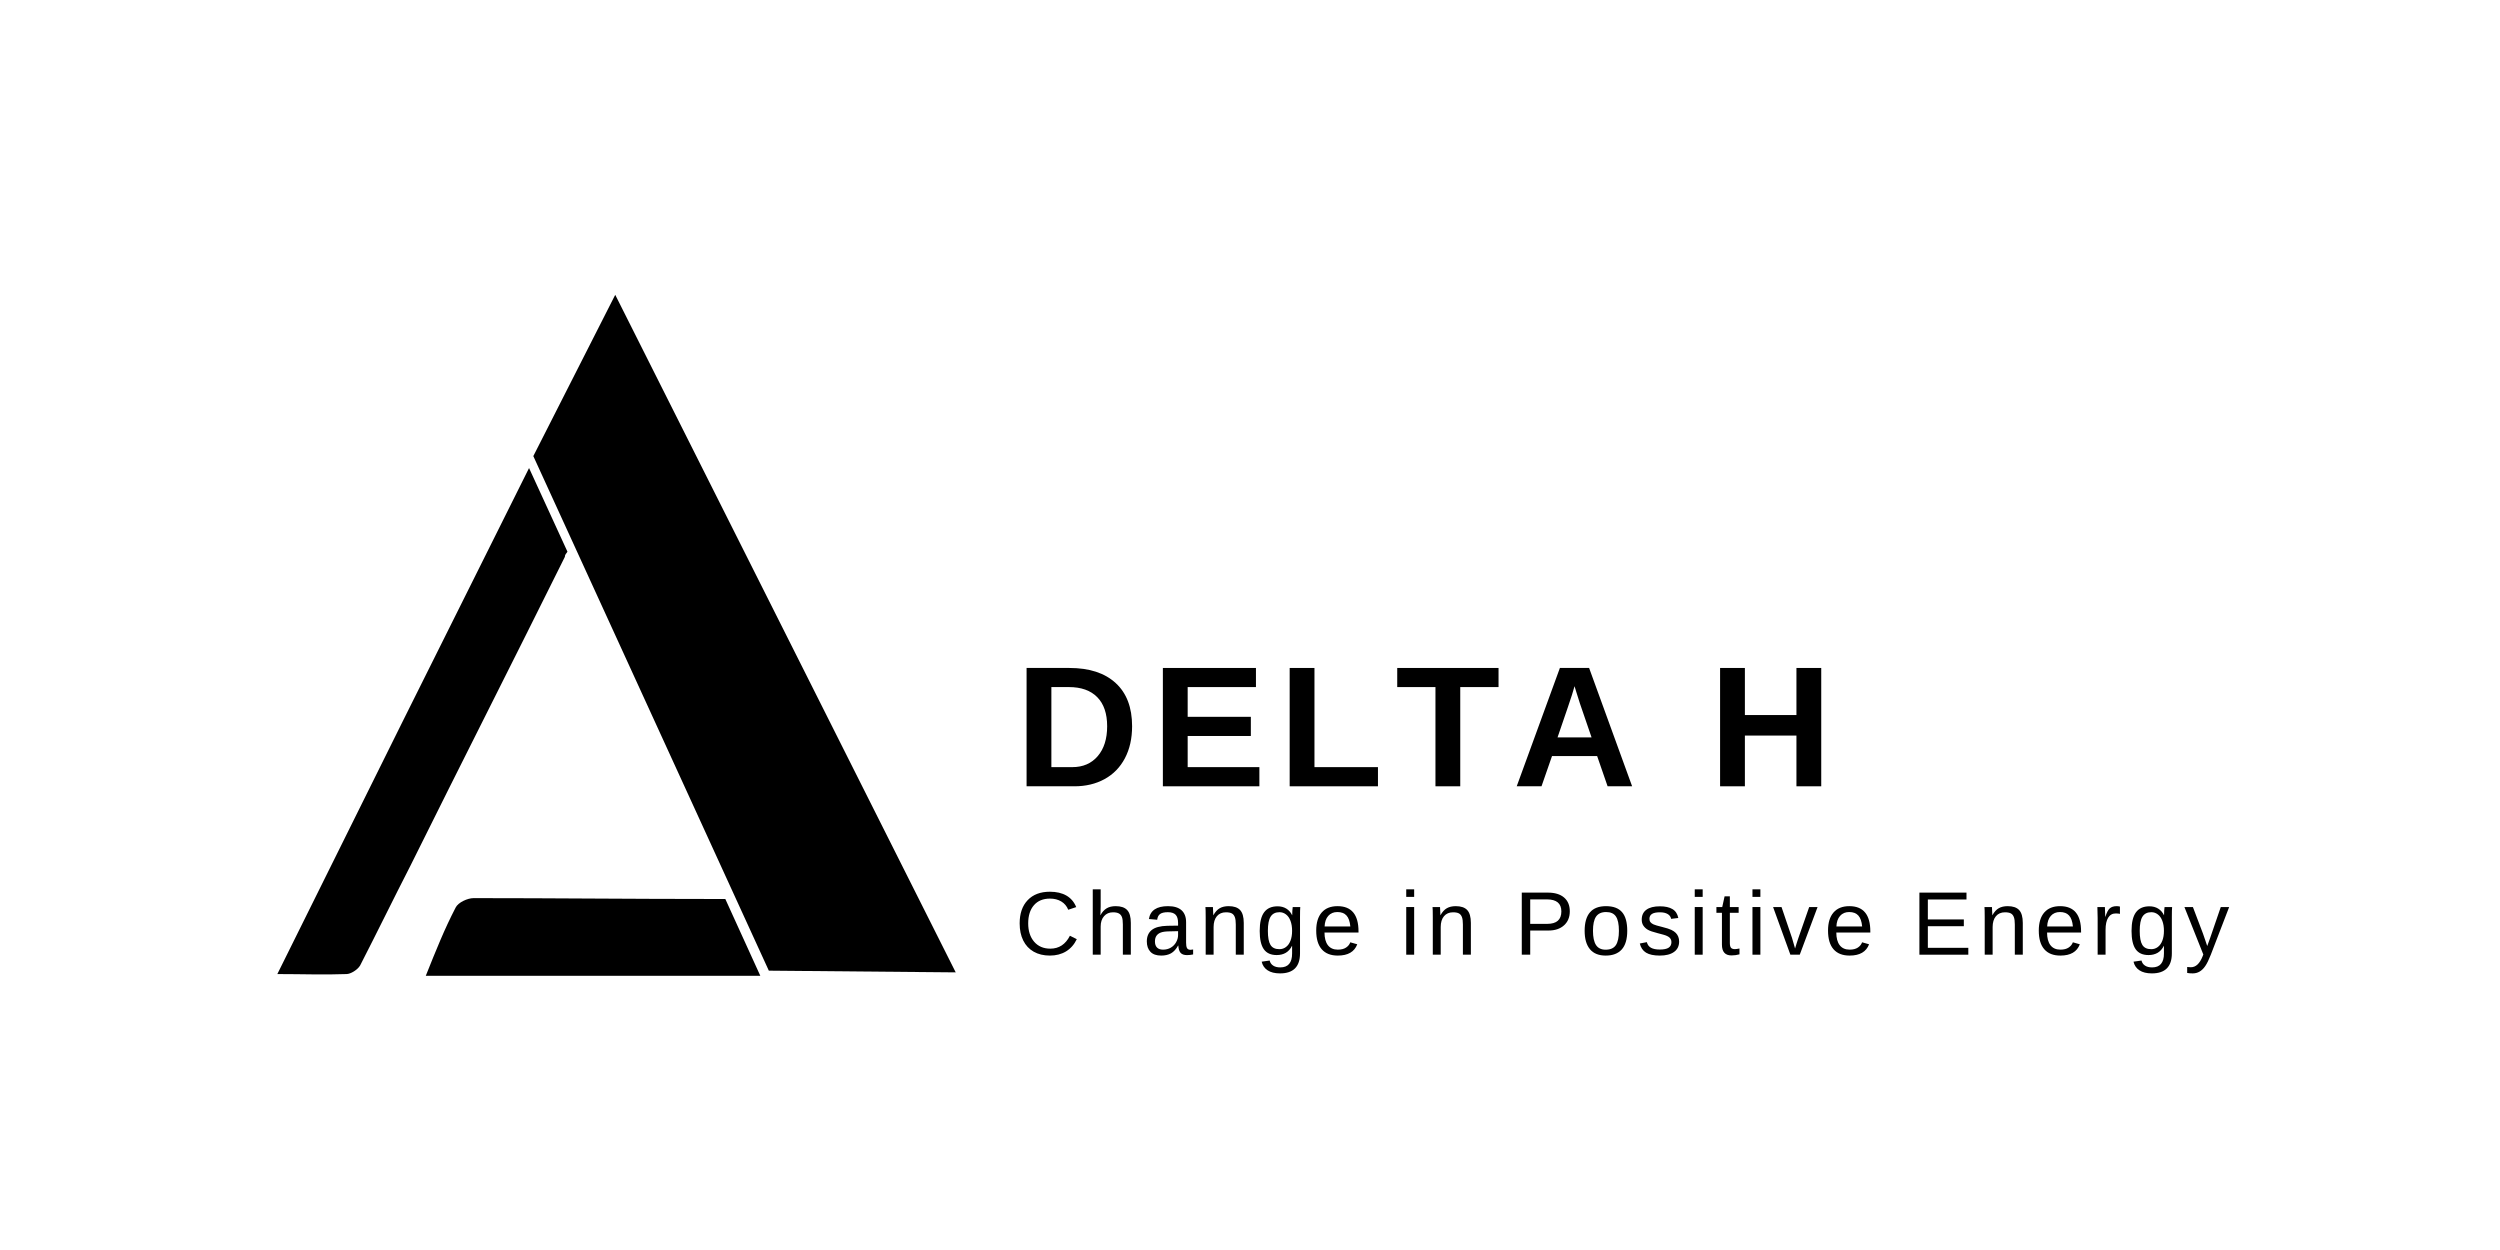 <svg xmlns="http://www.w3.org/2000/svg" xmlns:xlink="http://www.w3.org/1999/xlink" width="1000" zoomAndPan="magnify" viewBox="0 0 750 375" height="500" preserveAspectRatio="xMidYMid meet" version="1.0"><defs><g/></defs><path fill="#000000" d="M 170.234 165.5 L 158.715 140.41 C 133.371 191.098 108.281 241.531 83.199 292.219 C 90.621 292.219 97.277 292.477 103.934 292.219 C 105.211 292.219 107.262 290.941 108.027 289.66 C 113.148 279.676 118.012 269.691 123.133 259.707 C 138.492 228.73 154.109 198.012 169.469 167.035 C 169.469 166.266 169.98 166.012 170.238 165.5 Z M 170.234 165.5 " fill-opacity="1" fill-rule="nonzero"/><path fill="#000000" d="M 217.594 269.695 L 213.496 269.695 C 189.691 269.695 165.883 269.438 142.074 269.438 C 140.281 269.438 137.465 270.719 136.699 272.254 C 133.371 278.652 130.809 285.055 127.738 292.734 L 228.09 292.734 Z M 217.594 269.695 " fill-opacity="1" fill-rule="nonzero"/><path fill="#000000" d="M 159.996 136.832 L 184.57 88.445 L 286.715 291.711 L 230.648 291.199 Z M 159.996 136.832 " fill-opacity="1" fill-rule="nonzero"/><g fill="#000000" fill-opacity="1"><g transform="translate(304.522, 235.889)"><g><path d="M 35.109 -18.016 C 35.109 -14.359 34.391 -11.16 32.953 -8.422 C 31.516 -5.691 29.477 -3.602 26.844 -2.156 C 24.219 -0.719 21.207 0 17.812 0 L 3.453 0 L 3.453 -35.5 L 16.297 -35.5 C 22.285 -35.5 26.914 -33.988 30.188 -30.969 C 33.469 -27.957 35.109 -23.641 35.109 -18.016 Z M 27.625 -18.016 C 27.625 -21.828 26.629 -24.738 24.641 -26.75 C 22.66 -28.758 19.832 -29.766 16.156 -29.766 L 10.891 -29.766 L 10.891 -5.75 L 17.188 -5.75 C 20.375 -5.75 22.91 -6.848 24.797 -9.047 C 26.68 -11.242 27.625 -14.234 27.625 -18.016 Z M 27.625 -18.016 "/></g></g></g><g fill="#000000" fill-opacity="1"><g transform="translate(345.409, 235.889)"><g><path d="M 3.453 0 L 3.453 -35.5 L 31.375 -35.5 L 31.375 -29.766 L 10.891 -29.766 L 10.891 -20.844 L 29.844 -20.844 L 29.844 -15.094 L 10.891 -15.094 L 10.891 -5.75 L 32.406 -5.75 L 32.406 0 Z M 3.453 0 "/></g></g></g><g fill="#000000" fill-opacity="1"><g transform="translate(383.449, 235.889)"><g><path d="M 3.453 0 L 3.453 -35.5 L 10.891 -35.5 L 10.891 -5.75 L 29.938 -5.75 L 29.938 0 Z M 3.453 0 "/></g></g></g><g fill="#000000" fill-opacity="1"><g transform="translate(418.591, 235.889)"><g><path d="M 19.484 -29.766 L 19.484 0 L 12.047 0 L 12.047 -29.766 L 0.578 -29.766 L 0.578 -35.5 L 30.969 -35.5 L 30.969 -29.766 Z M 19.484 -29.766 "/></g></g></g><g fill="#000000" fill-opacity="1"><g transform="translate(453.733, 235.889)"><g><path d="M 28.547 0 L 25.406 -9.078 L 11.875 -9.078 L 8.719 0 L 1.281 0 L 14.234 -35.5 L 23 -35.5 L 35.906 0 Z M 18.625 -30.031 L 18.469 -29.484 C 18.301 -28.879 18.098 -28.191 17.859 -27.422 C 17.629 -26.648 16.188 -22.398 13.531 -14.672 L 23.734 -14.672 L 20.234 -24.875 L 19.156 -28.297 Z M 18.625 -30.031 "/></g></g></g><g fill="#000000" fill-opacity="1"><g transform="translate(494.62, 235.889)"><g/></g></g><g fill="#000000" fill-opacity="1"><g transform="translate(512.574, 235.889)"><g><path d="M 26.359 0 L 26.359 -15.219 L 10.891 -15.219 L 10.891 0 L 3.453 0 L 3.453 -35.5 L 10.891 -35.5 L 10.891 -21.375 L 26.359 -21.375 L 26.359 -35.5 L 33.797 -35.5 L 33.797 0 Z M 26.359 0 "/></g></g></g><g fill="#000000" fill-opacity="1"><g transform="translate(304.522, 286.409)"><g><path d="M 10.469 -16.828 C 8.406 -16.828 6.801 -16.164 5.656 -14.844 C 4.508 -13.52 3.938 -11.703 3.938 -9.391 C 3.938 -7.109 4.531 -5.273 5.719 -3.891 C 6.914 -2.504 8.535 -1.812 10.578 -1.812 C 13.18 -1.812 15.141 -3.102 16.453 -5.688 L 18.516 -4.656 C 17.742 -3.051 16.664 -1.828 15.281 -0.984 C 13.895 -0.148 12.285 0.266 10.453 0.266 C 8.578 0.266 6.953 -0.125 5.578 -0.906 C 4.211 -1.688 3.172 -2.801 2.453 -4.25 C 1.734 -5.695 1.375 -7.41 1.375 -9.391 C 1.375 -12.359 2.176 -14.68 3.781 -16.359 C 5.383 -18.047 7.602 -18.891 10.438 -18.891 C 12.414 -18.891 14.07 -18.504 15.406 -17.734 C 16.738 -16.961 17.719 -15.812 18.344 -14.281 L 15.953 -13.484 C 15.516 -14.566 14.816 -15.395 13.859 -15.969 C 12.91 -16.539 11.781 -16.828 10.469 -16.828 Z M 10.469 -16.828 "/></g></g></g><g fill="#000000" fill-opacity="1"><g transform="translate(325.952, 286.409)"><g><path d="M 4.188 -11.859 C 4.695 -12.785 5.312 -13.469 6.031 -13.906 C 6.75 -14.344 7.66 -14.562 8.766 -14.562 C 10.316 -14.562 11.457 -14.176 12.188 -13.406 C 12.926 -12.633 13.297 -11.344 13.297 -9.531 L 13.297 0 L 10.906 0 L 10.906 -9.062 C 10.906 -10.07 10.812 -10.816 10.625 -11.297 C 10.438 -11.785 10.129 -12.145 9.703 -12.375 C 9.285 -12.602 8.703 -12.719 7.953 -12.719 C 6.836 -12.719 5.941 -12.332 5.266 -11.562 C 4.586 -10.789 4.25 -9.75 4.25 -8.438 L 4.25 0 L 1.875 0 L 1.875 -19.609 L 4.25 -19.609 L 4.25 -14.516 C 4.25 -13.973 4.234 -13.414 4.203 -12.844 C 4.172 -12.27 4.156 -11.941 4.156 -11.859 Z M 4.188 -11.859 "/></g></g></g><g fill="#000000" fill-opacity="1"><g transform="translate(342.891, 286.409)"><g><path d="M 5.469 0.266 C 4.031 0.266 2.953 -0.113 2.234 -0.875 C 1.516 -1.633 1.156 -2.672 1.156 -3.984 C 1.156 -5.461 1.641 -6.598 2.609 -7.391 C 3.578 -8.191 5.148 -8.617 7.328 -8.672 L 10.531 -8.719 L 10.531 -9.5 C 10.531 -10.664 10.281 -11.5 9.781 -12 C 9.289 -12.5 8.52 -12.75 7.469 -12.75 C 6.395 -12.75 5.613 -12.566 5.125 -12.203 C 4.645 -11.848 4.359 -11.273 4.266 -10.484 L 1.781 -10.703 C 2.188 -13.273 4.098 -14.562 7.516 -14.562 C 9.316 -14.562 10.672 -14.148 11.578 -13.328 C 12.484 -12.504 12.938 -11.312 12.938 -9.75 L 12.938 -3.594 C 12.938 -2.883 13.023 -2.352 13.203 -2 C 13.391 -1.645 13.742 -1.469 14.266 -1.469 C 14.492 -1.469 14.754 -1.5 15.047 -1.562 L 15.047 -0.078 C 14.453 0.055 13.844 0.125 13.219 0.125 C 12.332 0.125 11.688 -0.102 11.281 -0.562 C 10.883 -1.02 10.66 -1.742 10.609 -2.734 L 10.531 -2.734 C 9.926 -1.641 9.219 -0.863 8.406 -0.406 C 7.602 0.039 6.625 0.266 5.469 0.266 Z M 6.016 -1.516 C 6.891 -1.516 7.664 -1.711 8.344 -2.109 C 9.02 -2.504 9.551 -3.047 9.938 -3.734 C 10.332 -4.43 10.531 -5.145 10.531 -5.875 L 10.531 -7.062 L 7.922 -7 C 6.805 -6.988 5.957 -6.875 5.375 -6.656 C 4.801 -6.445 4.359 -6.117 4.047 -5.672 C 3.742 -5.234 3.594 -4.66 3.594 -3.953 C 3.594 -3.172 3.801 -2.566 4.219 -2.141 C 4.633 -1.723 5.234 -1.516 6.016 -1.516 Z M 6.016 -1.516 "/></g></g></g><g fill="#000000" fill-opacity="1"><g transform="translate(359.831, 286.409)"><g><path d="M 10.906 0 L 10.906 -9.062 C 10.906 -10.008 10.812 -10.738 10.625 -11.25 C 10.438 -11.77 10.141 -12.145 9.734 -12.375 C 9.328 -12.602 8.734 -12.719 7.953 -12.719 C 6.805 -12.719 5.898 -12.328 5.234 -11.547 C 4.578 -10.766 4.25 -9.676 4.25 -8.281 L 4.25 0 L 1.875 0 L 1.875 -11.25 C 1.875 -12.914 1.848 -13.93 1.797 -14.297 L 4.047 -14.297 C 4.055 -14.254 4.062 -14.133 4.062 -13.938 C 4.07 -13.75 4.082 -13.523 4.094 -13.266 C 4.113 -13.016 4.133 -12.547 4.156 -11.859 L 4.188 -11.859 C 4.738 -12.836 5.367 -13.531 6.078 -13.938 C 6.797 -14.352 7.691 -14.562 8.766 -14.562 C 10.328 -14.562 11.473 -14.172 12.203 -13.391 C 12.93 -12.609 13.297 -11.32 13.297 -9.531 L 13.297 0 Z M 10.906 0 "/></g></g></g><g fill="#000000" fill-opacity="1"><g transform="translate(376.77, 286.409)"><g><path d="M 7.234 5.609 C 5.68 5.609 4.441 5.301 3.516 4.688 C 2.586 4.082 1.992 3.219 1.734 2.094 L 4.125 1.75 C 4.281 2.406 4.629 2.91 5.172 3.266 C 5.711 3.629 6.426 3.812 7.312 3.812 C 9.676 3.812 10.859 2.422 10.859 -0.359 L 10.859 -2.656 L 10.828 -2.656 C 10.379 -1.738 9.766 -1.047 8.984 -0.578 C 8.203 -0.117 7.285 0.109 6.234 0.109 C 4.484 0.109 3.195 -0.473 2.375 -1.641 C 1.551 -2.805 1.141 -4.633 1.141 -7.125 C 1.141 -9.656 1.582 -11.52 2.469 -12.719 C 3.352 -13.914 4.695 -14.516 6.5 -14.516 C 7.508 -14.516 8.383 -14.285 9.125 -13.828 C 9.875 -13.367 10.453 -12.711 10.859 -11.859 L 10.891 -11.859 C 10.891 -12.117 10.906 -12.57 10.938 -13.219 C 10.977 -13.875 11.016 -14.234 11.047 -14.297 L 13.312 -14.297 C 13.258 -13.816 13.234 -12.832 13.234 -11.344 L 13.234 -0.406 C 13.234 3.602 11.234 5.609 7.234 5.609 Z M 10.859 -7.156 C 10.859 -8.312 10.695 -9.312 10.375 -10.156 C 10.062 -11 9.613 -11.641 9.031 -12.078 C 8.457 -12.523 7.805 -12.75 7.078 -12.75 C 5.867 -12.75 4.984 -12.305 4.422 -11.422 C 3.867 -10.547 3.594 -9.125 3.594 -7.156 C 3.594 -5.195 3.852 -3.789 4.375 -2.938 C 4.895 -2.082 5.785 -1.656 7.047 -1.656 C 7.797 -1.656 8.457 -1.875 9.031 -2.312 C 9.613 -2.75 10.062 -3.379 10.375 -4.203 C 10.695 -5.023 10.859 -6.008 10.859 -7.156 Z M 10.859 -7.156 "/></g></g></g><g fill="#000000" fill-opacity="1"><g transform="translate(393.71, 286.409)"><g><path d="M 3.641 -6.641 C 3.641 -5.004 3.977 -3.738 4.656 -2.844 C 5.344 -1.957 6.336 -1.516 7.641 -1.516 C 8.672 -1.516 9.492 -1.723 10.109 -2.141 C 10.734 -2.555 11.156 -3.082 11.375 -3.719 L 13.469 -3.125 C 12.613 -0.863 10.672 0.266 7.641 0.266 C 5.523 0.266 3.914 -0.363 2.812 -1.625 C 1.707 -2.883 1.156 -4.754 1.156 -7.234 C 1.156 -9.598 1.707 -11.41 2.812 -12.672 C 3.914 -13.93 5.492 -14.562 7.547 -14.562 C 11.742 -14.562 13.844 -12.031 13.844 -6.969 L 13.844 -6.641 Z M 11.391 -8.469 C 11.254 -9.977 10.867 -11.078 10.234 -11.766 C 9.609 -12.453 8.695 -12.797 7.5 -12.797 C 6.352 -12.797 5.441 -12.41 4.766 -11.641 C 4.086 -10.867 3.723 -9.812 3.672 -8.469 Z M 11.391 -8.469 "/></g></g></g><g fill="#000000" fill-opacity="1"><g transform="translate(410.649, 286.409)"><g/></g></g><g fill="#000000" fill-opacity="1"><g transform="translate(420.06, 286.409)"><g><path d="M 1.812 -17.344 L 1.812 -19.609 L 4.188 -19.609 L 4.188 -17.344 Z M 1.812 0 L 1.812 -14.297 L 4.188 -14.297 L 4.188 0 Z M 1.812 0 "/></g></g></g><g fill="#000000" fill-opacity="1"><g transform="translate(427.964, 286.409)"><g><path d="M 10.906 0 L 10.906 -9.062 C 10.906 -10.008 10.812 -10.738 10.625 -11.25 C 10.438 -11.77 10.141 -12.145 9.734 -12.375 C 9.328 -12.602 8.734 -12.719 7.953 -12.719 C 6.805 -12.719 5.898 -12.328 5.234 -11.547 C 4.578 -10.766 4.25 -9.676 4.25 -8.281 L 4.25 0 L 1.875 0 L 1.875 -11.25 C 1.875 -12.914 1.848 -13.93 1.797 -14.297 L 4.047 -14.297 C 4.055 -14.254 4.062 -14.133 4.062 -13.938 C 4.07 -13.75 4.082 -13.523 4.094 -13.266 C 4.113 -13.016 4.133 -12.547 4.156 -11.859 L 4.188 -11.859 C 4.738 -12.836 5.367 -13.531 6.078 -13.938 C 6.797 -14.352 7.691 -14.562 8.766 -14.562 C 10.328 -14.562 11.473 -14.172 12.203 -13.391 C 12.93 -12.609 13.297 -11.32 13.297 -9.531 L 13.297 0 Z M 10.906 0 "/></g></g></g><g fill="#000000" fill-opacity="1"><g transform="translate(444.904, 286.409)"><g/></g></g><g fill="#000000" fill-opacity="1"><g transform="translate(454.314, 286.409)"><g><path d="M 16.625 -13.016 C 16.625 -11.254 16.047 -9.852 14.891 -8.812 C 13.742 -7.77 12.188 -7.25 10.219 -7.25 L 4.75 -7.25 L 4.75 0 L 2.219 0 L 2.219 -18.625 L 10.062 -18.625 C 12.145 -18.625 13.758 -18.133 14.906 -17.156 C 16.051 -16.176 16.625 -14.797 16.625 -13.016 Z M 14.094 -12.984 C 14.094 -15.391 12.645 -16.594 9.75 -16.594 L 4.75 -16.594 L 4.75 -9.25 L 9.859 -9.25 C 12.68 -9.25 14.094 -10.492 14.094 -12.984 Z M 14.094 -12.984 "/></g></g></g><g fill="#000000" fill-opacity="1"><g transform="translate(474.252, 286.409)"><g><path d="M 13.922 -7.156 C 13.922 -4.656 13.367 -2.789 12.266 -1.562 C 11.16 -0.344 9.562 0.266 7.469 0.266 C 5.375 0.266 3.797 -0.367 2.734 -1.641 C 1.672 -2.91 1.141 -4.75 1.141 -7.156 C 1.141 -12.094 3.273 -14.562 7.547 -14.562 C 9.734 -14.562 11.344 -13.957 12.375 -12.75 C 13.406 -11.551 13.922 -9.688 13.922 -7.156 Z M 11.422 -7.156 C 11.422 -9.133 11.125 -10.566 10.531 -11.453 C 9.945 -12.348 8.961 -12.797 7.578 -12.797 C 6.191 -12.797 5.188 -12.336 4.562 -11.422 C 3.945 -10.516 3.641 -9.094 3.641 -7.156 C 3.641 -5.27 3.941 -3.852 4.547 -2.906 C 5.16 -1.969 6.125 -1.5 7.438 -1.5 C 8.863 -1.5 9.883 -1.953 10.5 -2.859 C 11.113 -3.773 11.422 -5.207 11.422 -7.156 Z M 11.422 -7.156 "/></g></g></g><g fill="#000000" fill-opacity="1"><g transform="translate(491.192, 286.409)"><g><path d="M 12.547 -3.953 C 12.547 -2.598 12.035 -1.555 11.016 -0.828 C 10.004 -0.098 8.582 0.266 6.75 0.266 C 4.969 0.266 3.594 -0.023 2.625 -0.609 C 1.664 -1.203 1.039 -2.117 0.75 -3.359 L 2.859 -3.766 C 3.055 -2.992 3.473 -2.43 4.109 -2.078 C 4.742 -1.723 5.625 -1.547 6.75 -1.547 C 7.957 -1.547 8.836 -1.727 9.391 -2.094 C 9.953 -2.469 10.234 -3.023 10.234 -3.766 C 10.234 -4.328 10.039 -4.785 9.656 -5.141 C 9.27 -5.492 8.645 -5.785 7.781 -6.016 L 6.078 -6.469 C 4.711 -6.812 3.738 -7.148 3.156 -7.484 C 2.582 -7.828 2.133 -8.242 1.812 -8.734 C 1.488 -9.223 1.328 -9.816 1.328 -10.516 C 1.328 -11.816 1.789 -12.805 2.719 -13.484 C 3.645 -14.172 5 -14.516 6.781 -14.516 C 8.352 -14.516 9.602 -14.238 10.531 -13.688 C 11.469 -13.133 12.055 -12.242 12.297 -11.016 L 10.156 -10.75 C 10.031 -11.383 9.676 -11.867 9.094 -12.203 C 8.52 -12.547 7.75 -12.719 6.781 -12.719 C 5.707 -12.719 4.914 -12.555 4.406 -12.234 C 3.895 -11.91 3.641 -11.414 3.641 -10.75 C 3.641 -10.352 3.742 -10.02 3.953 -9.75 C 4.16 -9.488 4.473 -9.266 4.891 -9.078 C 5.305 -8.891 6.176 -8.633 7.5 -8.312 C 8.758 -8 9.664 -7.707 10.219 -7.438 C 10.781 -7.164 11.223 -6.863 11.547 -6.531 C 11.867 -6.207 12.113 -5.832 12.281 -5.406 C 12.457 -4.977 12.547 -4.492 12.547 -3.953 Z M 12.547 -3.953 "/></g></g></g><g fill="#000000" fill-opacity="1"><g transform="translate(506.612, 286.409)"><g><path d="M 1.812 -17.344 L 1.812 -19.609 L 4.188 -19.609 L 4.188 -17.344 Z M 1.812 0 L 1.812 -14.297 L 4.188 -14.297 L 4.188 0 Z M 1.812 0 "/></g></g></g><g fill="#000000" fill-opacity="1"><g transform="translate(514.517, 286.409)"><g><path d="M 7.328 -0.109 C 6.535 0.109 5.734 0.219 4.922 0.219 C 3.016 0.219 2.062 -0.863 2.062 -3.031 L 2.062 -12.562 L 0.406 -12.562 L 0.406 -14.297 L 2.156 -14.297 L 2.859 -17.5 L 4.438 -17.5 L 4.438 -14.297 L 7.078 -14.297 L 7.078 -12.562 L 4.438 -12.562 L 4.438 -3.547 C 4.438 -2.859 4.547 -2.375 4.766 -2.094 C 4.992 -1.812 5.391 -1.672 5.953 -1.672 C 6.266 -1.672 6.723 -1.734 7.328 -1.859 Z M 7.328 -0.109 "/></g></g></g><g fill="#000000" fill-opacity="1"><g transform="translate(523.927, 286.409)"><g><path d="M 1.812 -17.344 L 1.812 -19.609 L 4.188 -19.609 L 4.188 -17.344 Z M 1.812 0 L 1.812 -14.297 L 4.188 -14.297 L 4.188 0 Z M 1.812 0 "/></g></g></g><g fill="#000000" fill-opacity="1"><g transform="translate(531.832, 286.409)"><g><path d="M 8.094 0 L 5.281 0 L 0.094 -14.297 L 2.625 -14.297 L 5.781 -5 C 5.895 -4.645 6.195 -3.598 6.688 -1.859 L 7.156 -3.406 L 7.672 -4.969 L 10.922 -14.297 L 13.438 -14.297 Z M 8.094 0 "/></g></g></g><g fill="#000000" fill-opacity="1"><g transform="translate(547.253, 286.409)"><g><path d="M 3.641 -6.641 C 3.641 -5.004 3.977 -3.738 4.656 -2.844 C 5.344 -1.957 6.336 -1.516 7.641 -1.516 C 8.672 -1.516 9.492 -1.723 10.109 -2.141 C 10.734 -2.555 11.156 -3.082 11.375 -3.719 L 13.469 -3.125 C 12.613 -0.863 10.672 0.266 7.641 0.266 C 5.523 0.266 3.914 -0.363 2.812 -1.625 C 1.707 -2.883 1.156 -4.754 1.156 -7.234 C 1.156 -9.598 1.707 -11.41 2.812 -12.672 C 3.914 -13.93 5.492 -14.562 7.547 -14.562 C 11.742 -14.562 13.844 -12.031 13.844 -6.969 L 13.844 -6.641 Z M 11.391 -8.469 C 11.254 -9.977 10.867 -11.078 10.234 -11.766 C 9.609 -12.453 8.695 -12.797 7.5 -12.797 C 6.352 -12.797 5.441 -12.41 4.766 -11.641 C 4.086 -10.867 3.723 -9.812 3.672 -8.469 Z M 11.391 -8.469 "/></g></g></g><g fill="#000000" fill-opacity="1"><g transform="translate(564.192, 286.409)"><g/></g></g><g fill="#000000" fill-opacity="1"><g transform="translate(573.603, 286.409)"><g><path d="M 2.219 0 L 2.219 -18.625 L 16.344 -18.625 L 16.344 -16.562 L 4.75 -16.562 L 4.75 -10.578 L 15.547 -10.578 L 15.547 -8.547 L 4.75 -8.547 L 4.75 -2.062 L 16.891 -2.062 L 16.891 0 Z M 2.219 0 "/></g></g></g><g fill="#000000" fill-opacity="1"><g transform="translate(593.54, 286.409)"><g><path d="M 10.906 0 L 10.906 -9.062 C 10.906 -10.008 10.812 -10.738 10.625 -11.25 C 10.438 -11.77 10.141 -12.145 9.734 -12.375 C 9.328 -12.602 8.734 -12.719 7.953 -12.719 C 6.805 -12.719 5.898 -12.328 5.234 -11.547 C 4.578 -10.766 4.25 -9.676 4.25 -8.281 L 4.25 0 L 1.875 0 L 1.875 -11.25 C 1.875 -12.914 1.848 -13.93 1.797 -14.297 L 4.047 -14.297 C 4.055 -14.254 4.062 -14.133 4.062 -13.938 C 4.07 -13.75 4.082 -13.523 4.094 -13.266 C 4.113 -13.016 4.133 -12.547 4.156 -11.859 L 4.188 -11.859 C 4.738 -12.836 5.367 -13.531 6.078 -13.938 C 6.797 -14.352 7.691 -14.562 8.766 -14.562 C 10.328 -14.562 11.473 -14.172 12.203 -13.391 C 12.93 -12.609 13.297 -11.32 13.297 -9.531 L 13.297 0 Z M 10.906 0 "/></g></g></g><g fill="#000000" fill-opacity="1"><g transform="translate(610.48, 286.409)"><g><path d="M 3.641 -6.641 C 3.641 -5.004 3.977 -3.738 4.656 -2.844 C 5.344 -1.957 6.336 -1.516 7.641 -1.516 C 8.672 -1.516 9.492 -1.723 10.109 -2.141 C 10.734 -2.555 11.156 -3.082 11.375 -3.719 L 13.469 -3.125 C 12.613 -0.863 10.672 0.266 7.641 0.266 C 5.523 0.266 3.914 -0.363 2.812 -1.625 C 1.707 -2.883 1.156 -4.754 1.156 -7.234 C 1.156 -9.598 1.707 -11.41 2.812 -12.672 C 3.914 -13.93 5.492 -14.562 7.547 -14.562 C 11.742 -14.562 13.844 -12.031 13.844 -6.969 L 13.844 -6.641 Z M 11.391 -8.469 C 11.254 -9.977 10.867 -11.078 10.234 -11.766 C 9.609 -12.453 8.695 -12.797 7.5 -12.797 C 6.352 -12.797 5.441 -12.41 4.766 -11.641 C 4.086 -10.867 3.723 -9.812 3.672 -8.469 Z M 11.391 -8.469 "/></g></g></g><g fill="#000000" fill-opacity="1"><g transform="translate(627.419, 286.409)"><g><path d="M 1.875 0 L 1.875 -10.969 C 1.875 -11.969 1.848 -13.078 1.797 -14.297 L 4.047 -14.297 C 4.117 -12.672 4.156 -11.695 4.156 -11.375 L 4.203 -11.375 C 4.578 -12.602 5.008 -13.441 5.5 -13.891 C 6 -14.336 6.695 -14.562 7.594 -14.562 C 7.914 -14.562 8.238 -14.52 8.562 -14.438 L 8.562 -12.25 C 8.25 -12.332 7.828 -12.375 7.297 -12.375 C 6.305 -12.375 5.551 -11.945 5.031 -11.094 C 4.508 -10.25 4.25 -9.035 4.25 -7.453 L 4.25 0 Z M 1.875 0 "/></g></g></g><g fill="#000000" fill-opacity="1"><g transform="translate(638.322, 286.409)"><g><path d="M 7.234 5.609 C 5.68 5.609 4.441 5.301 3.516 4.688 C 2.586 4.082 1.992 3.219 1.734 2.094 L 4.125 1.75 C 4.281 2.406 4.629 2.91 5.172 3.266 C 5.711 3.629 6.426 3.812 7.312 3.812 C 9.676 3.812 10.859 2.422 10.859 -0.359 L 10.859 -2.656 L 10.828 -2.656 C 10.379 -1.738 9.766 -1.047 8.984 -0.578 C 8.203 -0.117 7.285 0.109 6.234 0.109 C 4.484 0.109 3.195 -0.473 2.375 -1.641 C 1.551 -2.805 1.141 -4.633 1.141 -7.125 C 1.141 -9.656 1.582 -11.52 2.469 -12.719 C 3.352 -13.914 4.695 -14.516 6.5 -14.516 C 7.508 -14.516 8.383 -14.285 9.125 -13.828 C 9.875 -13.367 10.453 -12.711 10.859 -11.859 L 10.891 -11.859 C 10.891 -12.117 10.906 -12.57 10.938 -13.219 C 10.977 -13.875 11.016 -14.234 11.047 -14.297 L 13.312 -14.297 C 13.258 -13.816 13.234 -12.832 13.234 -11.344 L 13.234 -0.406 C 13.234 3.602 11.234 5.609 7.234 5.609 Z M 10.859 -7.156 C 10.859 -8.312 10.695 -9.312 10.375 -10.156 C 10.062 -11 9.613 -11.641 9.031 -12.078 C 8.457 -12.523 7.805 -12.75 7.078 -12.75 C 5.867 -12.75 4.984 -12.305 4.422 -11.422 C 3.867 -10.547 3.594 -9.125 3.594 -7.156 C 3.594 -5.195 3.852 -3.789 4.375 -2.938 C 4.895 -2.082 5.785 -1.656 7.047 -1.656 C 7.797 -1.656 8.457 -1.875 9.031 -2.312 C 9.613 -2.75 10.062 -3.379 10.375 -4.203 C 10.695 -5.023 10.859 -6.008 10.859 -7.156 Z M 10.859 -7.156 "/></g></g></g><g fill="#000000" fill-opacity="1"><g transform="translate(655.262, 286.409)"><g><path d="M 2.531 5.609 C 1.875 5.609 1.328 5.562 0.891 5.469 L 0.891 3.688 C 1.223 3.738 1.594 3.766 2 3.766 C 3.477 3.766 4.648 2.676 5.516 0.5 L 5.734 -0.062 L 0.062 -14.297 L 2.609 -14.297 L 5.609 -6.391 C 5.66 -6.266 5.711 -6.113 5.766 -5.938 C 5.828 -5.77 6.023 -5.195 6.359 -4.219 C 6.703 -3.25 6.883 -2.707 6.906 -2.594 L 7.844 -5.188 L 10.969 -14.297 L 13.484 -14.297 L 7.984 0 C 7.391 1.52 6.836 2.648 6.328 3.391 C 5.816 4.141 5.25 4.695 4.625 5.062 C 4.008 5.426 3.312 5.609 2.531 5.609 Z M 2.531 5.609 "/></g></g></g></svg>